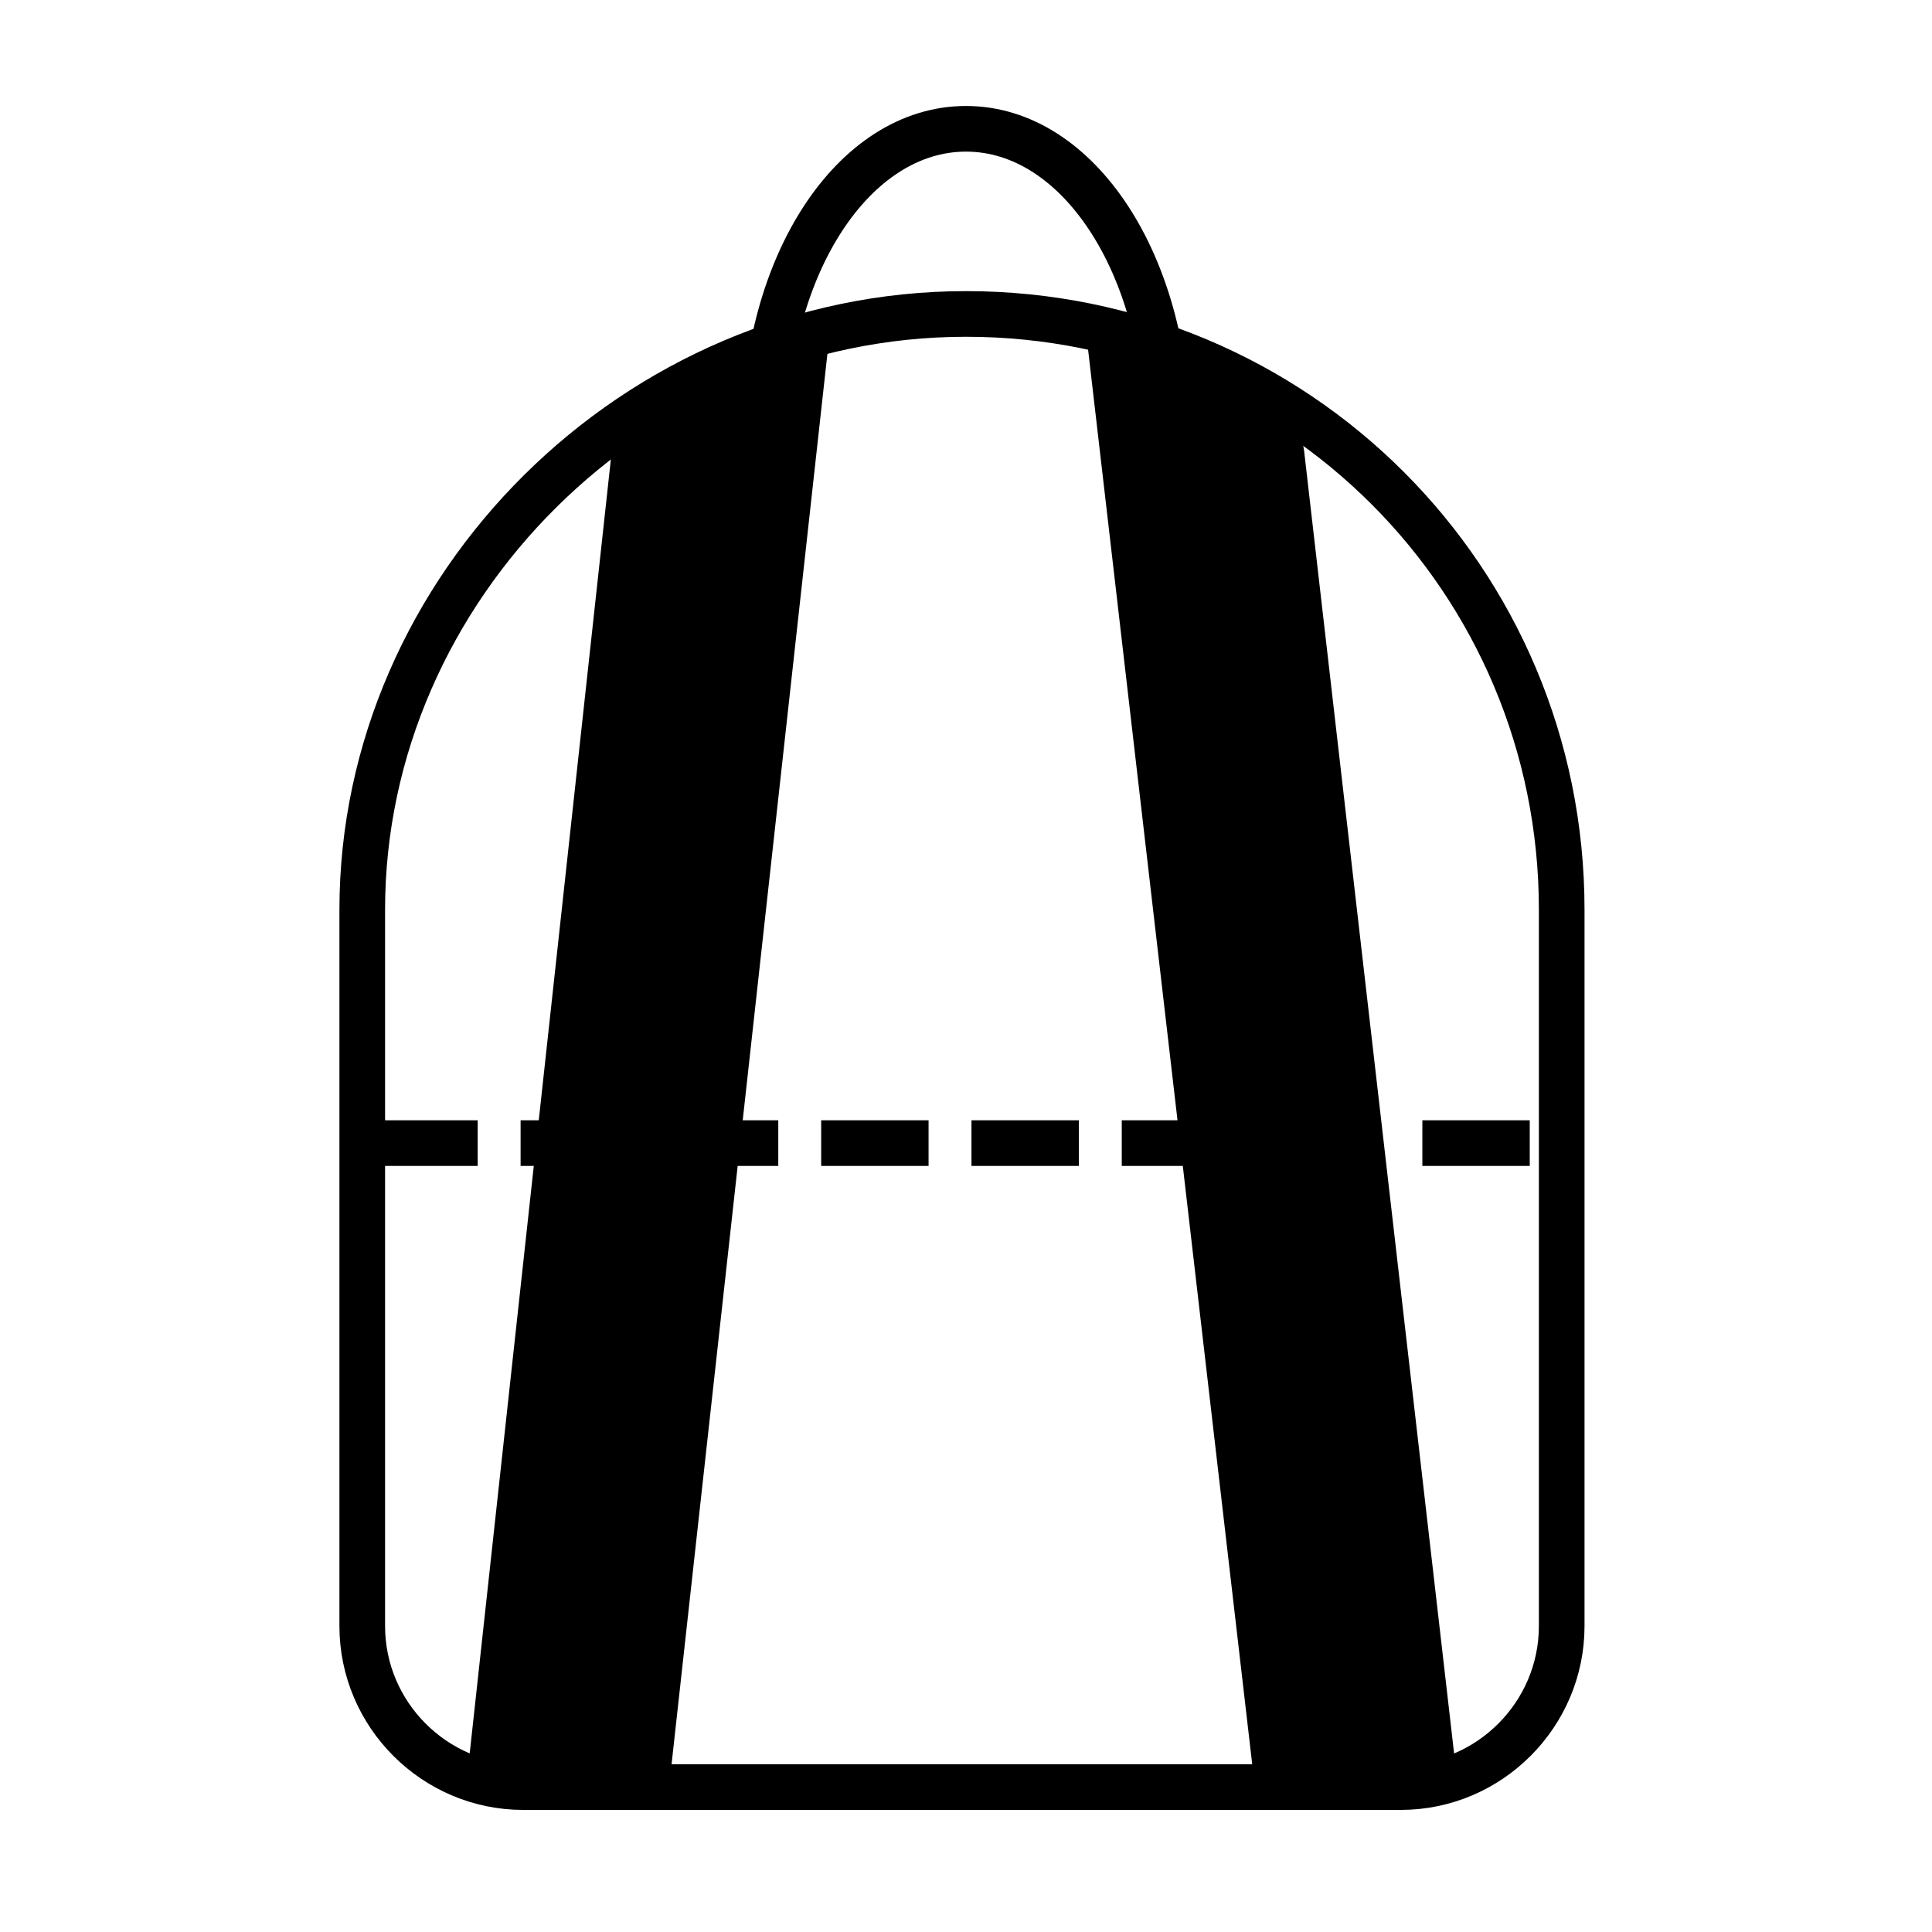 <svg enable-background="new 0 0 24 24" viewBox="0 0 24 24" xmlns="http://www.w3.org/2000/svg"><g fill="none" stroke="#000" stroke-miterlimit="10" stroke-width=".567"><path d="m12 3.9c-4.1 0-7.5 3.4-7.5 7.4v8.9c0 1.1.9 2 2 2h10.9c1.1 0 2-.9 2-2v-8.9c0-4.1-3.3-7.4-7.4-7.4z"/><path d="m9.5 5.4c0-2.1 1.1-3.8 2.5-3.8 1.4 0 2.5 1.7 2.5 3.8"/><path d="m4.6 14.2h14.9" stroke-dasharray="1.334 .533"/></g><path d="m8.3 22.3-2.5-.2 1.8-16.5c.1-.7.6-1.1 1.3-1.1l1.4-.3z"/><path d="m15.6 22.3 2.5-.2-1.9-16.5c-.1-.7-.6-1.1-1.3-1.1l-1.4-.3z"/></svg>